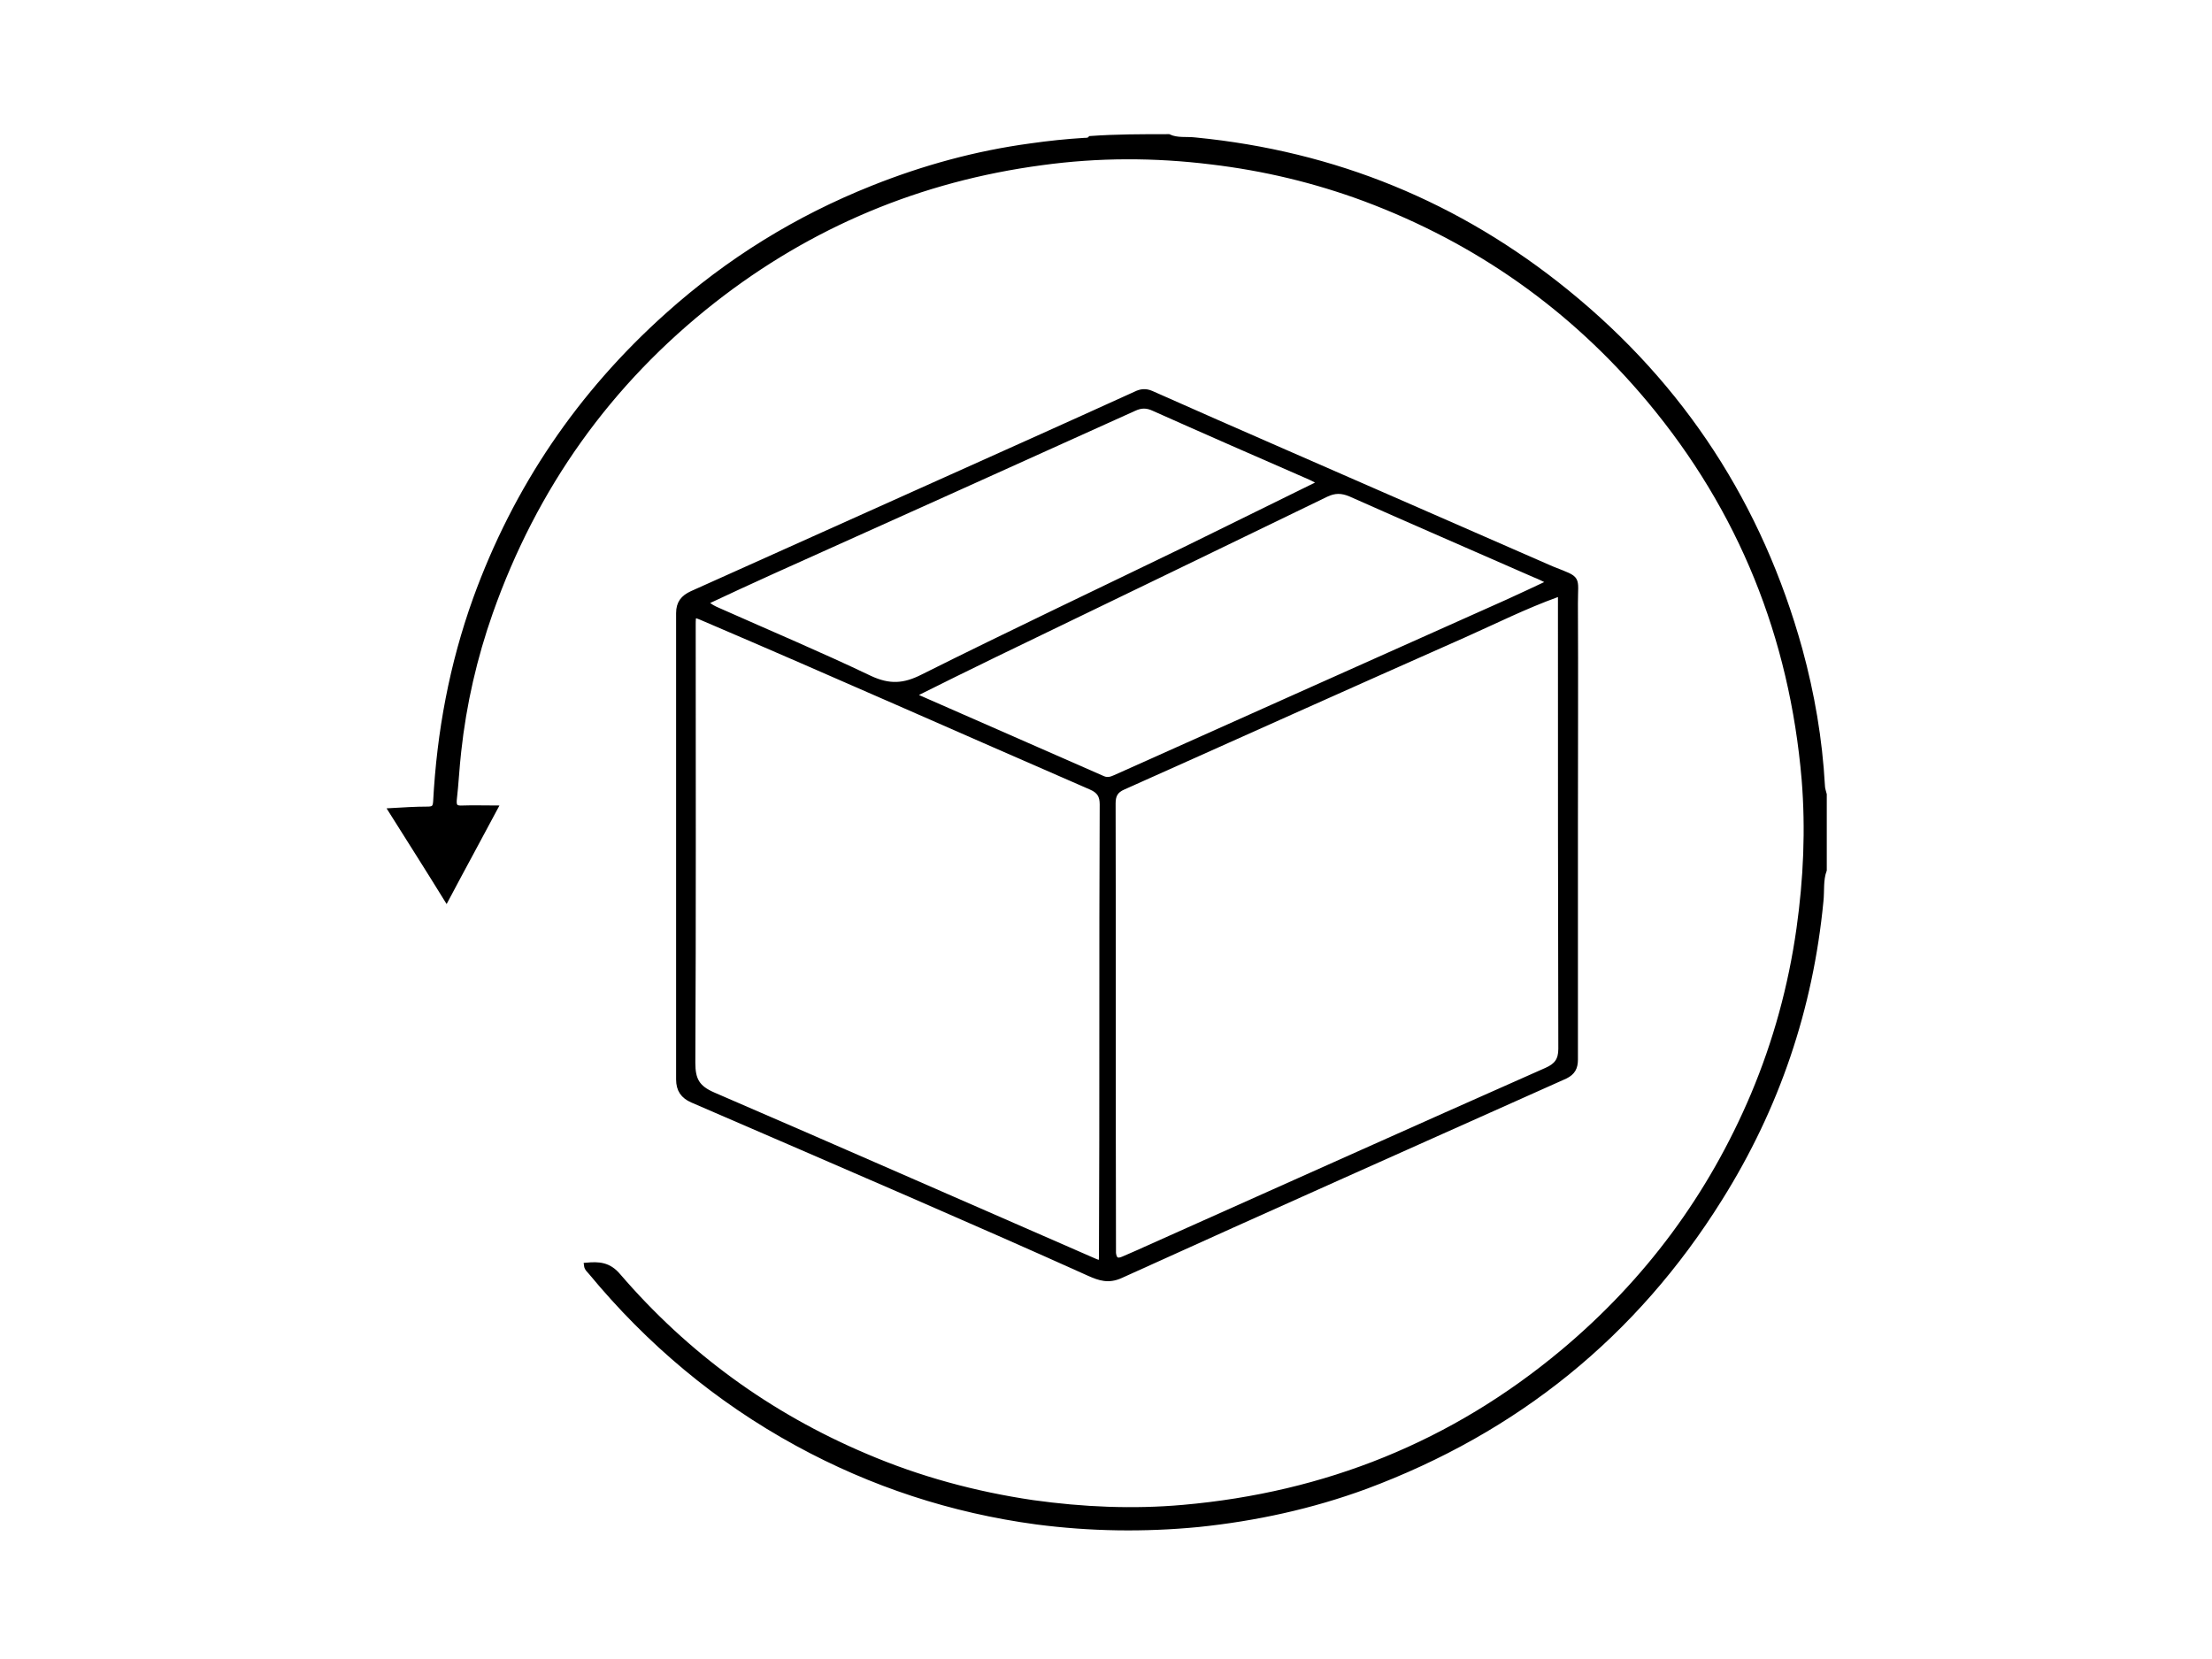 <?xml version="1.0" encoding="utf-8"?>
<!-- Generator: $$$/GeneralStr/196=Adobe Illustrator 27.6.0, SVG Export Plug-In . SVG Version: 6.00 Build 0)  -->
<svg version="1.1" id="katman_1" xmlns="http://www.w3.org/2000/svg" xmlns:xlink="http://www.w3.org/1999/xlink" x="0px" y="0px"
	 viewBox="0 0 600 450" style="enable-background:new 0 0 600 450;" xml:space="preserve">
<style type="text/css">
	.st0{stroke:#000000;stroke-width:1.417;stroke-miterlimit:10;}
</style>
<g id="_x33_BoFUj.tif">
	<g>
		<path class="st0" d="M317,37.1c2.3,1.1,4.9,0.6,7.3,0.9C362,41.7,395.6,55.4,425,79.3c31.4,25.5,52.4,57.9,63.2,96.9
			c3.3,12.1,5.4,24.3,6.1,36.9c0,0.8,0.3,1.6,0.5,2.4c0,6.8,0,13.6,0,20.5c-1,2.7-0.6,5.6-0.9,8.4c-2.8,29.1-11.9,56-27.4,80.7
			c-23.1,37-55.3,62.9-96.1,78.1c-14.7,5.4-29.9,8.7-45.4,10.3c-14.6,1.4-29.2,1.2-43.8-0.7c-23-3.1-44.7-10.2-65-21.3
			c-21.6-11.8-40.2-27.4-55.9-46.4c-0.4-0.5-1.1-1-1.2-1.9c3.3-0.3,6-0.2,8.6,2.9c18.5,21.5,40.9,37.8,67.1,48.9
			c14.5,6.2,29.7,10.3,45.3,12.6c13.6,1.9,27.2,2.5,40.8,1.3c38.7-3.4,73.2-17.2,103.1-42.2c22.8-19.1,40-42.3,51.6-69.7
			c6.1-14.5,10.2-29.5,12.4-45.1c1.9-13.5,2.5-27,1.4-40.5c-3.3-38.6-17.1-73.1-42-102.9c-20.9-25-46.7-43.2-77.2-54.6
			c-13.5-5-27.3-8.3-41.6-10c-15.4-1.9-30.7-1.9-46,0.2c-33,4.4-62.8,16.8-89.1,37.4c-28.4,22.3-48.5,50.6-60.5,84.6
			c-4.3,12.2-7.2,24.8-8.6,37.7c-0.5,4.4-0.7,8.8-1.2,13.1c-0.2,2.1,0.6,2.4,2.4,2.3c2.8-0.1,5.6,0,8.7,0
			c-4.3,8.1-8.7,16.1-13.2,24.6c-5-8.1-9.9-15.8-15-23.9c3.5-0.2,6.6-0.4,9.7-0.4c1.6,0,2.3-0.2,2.4-2.1c1-18.8,4.4-37.1,10.8-54.9
			c10.9-30.1,28.3-55.7,52.1-77c16.5-14.8,35.1-26.3,55.7-34.5c13.8-5.5,28-9.4,42.8-11.4c4.9-0.7,9.7-1.2,14.6-1.5
			c0.6,0,1.2,0,1.6-0.5C302.7,37.1,309.8,37.1,317,37.1z"/>
		<path class="st0" d="M427.3,223.8c0,21.2,0,42.4,0,63.6c0,2.2-0.7,3.5-2.7,4.5c-40.2,18-80.5,35.9-120.6,54.1
			c-3.3,1.5-5.7,0.7-8.6-0.6c-16.2-7.3-32.4-14.4-48.7-21.5c-19.6-8.5-39.2-17-58.9-25.5c-2.5-1.1-3.7-2.8-3.7-5.6
			c0-42.2,0-84.4,0-126.5c0-2.7,1.2-4.2,3.6-5.3c30.7-13.8,61.5-27.6,92.2-41.4c9.4-4.2,18.8-8.5,28.1-12.7c1.4-0.7,2.7-0.9,4.3-0.2
			c11.7,5.2,23.3,10.3,35,15.4c24.2,10.6,48.3,21.1,72.5,31.7c0.5,0.2,0.9,0.4,1.4,0.6c7.3,2.9,6.1,1.9,6.1,9.3
			C427.4,183.7,427.3,203.7,427.3,223.8z M423.3,161c-0.5,0.1-0.8,0.2-1,0.3c-8.6,3.1-16.8,7.2-25.1,10.9
			c-30.9,13.7-61.7,27.5-92.5,41.3c-2.1,0.9-2.8,2.2-2.8,4.4c0.1,40.2,0,80.4,0.1,120.5c0,0.5,0,1,0,1.5c0.2,1.7,0.9,2.4,2.7,1.6
			c2-0.9,4-1.7,5.9-2.6c36.3-16.2,72.5-32.5,108.9-48.6c2.7-1.2,3.9-2.7,3.9-5.8c-0.1-38.9-0.1-77.7-0.1-116.6
			C423.3,165.8,423.3,163.6,423.3,161z M298.9,278.8C298.9,278.8,299,278.8,298.9,278.8c0-20.2,0-40.4,0.1-60.6
			c0-2.4-0.8-3.7-3.1-4.7c-35-15.2-69.8-30.7-104.9-45.7c-3-1.3-3-1.3-3,1.9c0,39.5,0.1,79-0.1,118.6c0,4.6,1.2,6.8,5.6,8.7
			c34.3,14.8,68.6,29.9,102.8,44.8c2.5,1.1,2.5,1.1,2.5-1.8C298.9,319.6,298.9,299.2,298.9,278.8z M247.9,188.4
			c0.4,0.3,0.5,0.5,0.7,0.6c16.9,7.4,33.7,14.8,50.6,22.2c1.2,0.5,2.2,0.2,3.3-0.3c35.4-15.9,70.9-31.7,106.4-47.6
			c3.7-1.7,7.4-3.4,11.6-5.4c-1.8-0.9-3-1.5-4.3-2c-16.6-7.3-33.3-14.5-49.9-21.9c-2.4-1-4.3-1-6.6,0.1
			c-29.9,14.5-59.9,29-89.9,43.5C262.6,181.1,255.3,184.7,247.9,188.4z M358.3,130.9c-1.2-0.6-2-1-2.8-1.4
			c-14.2-6.2-28.4-12.4-42.5-18.7c-1.9-0.9-3.5-0.9-5.4,0c-32.7,14.8-65.4,29.5-98.1,44.2c-6,2.7-12,5.5-18.2,8.4
			c1.2,1.1,2.4,1.7,3.6,2.2c13.7,6.1,27.5,11.9,41.1,18.4c5.2,2.4,9.2,2.2,14.3-0.4c23.6-11.8,47.5-23.1,71.2-34.6
			C333.7,143,345.7,137.1,358.3,130.9z"/>
	</g>
</g>
</svg>

